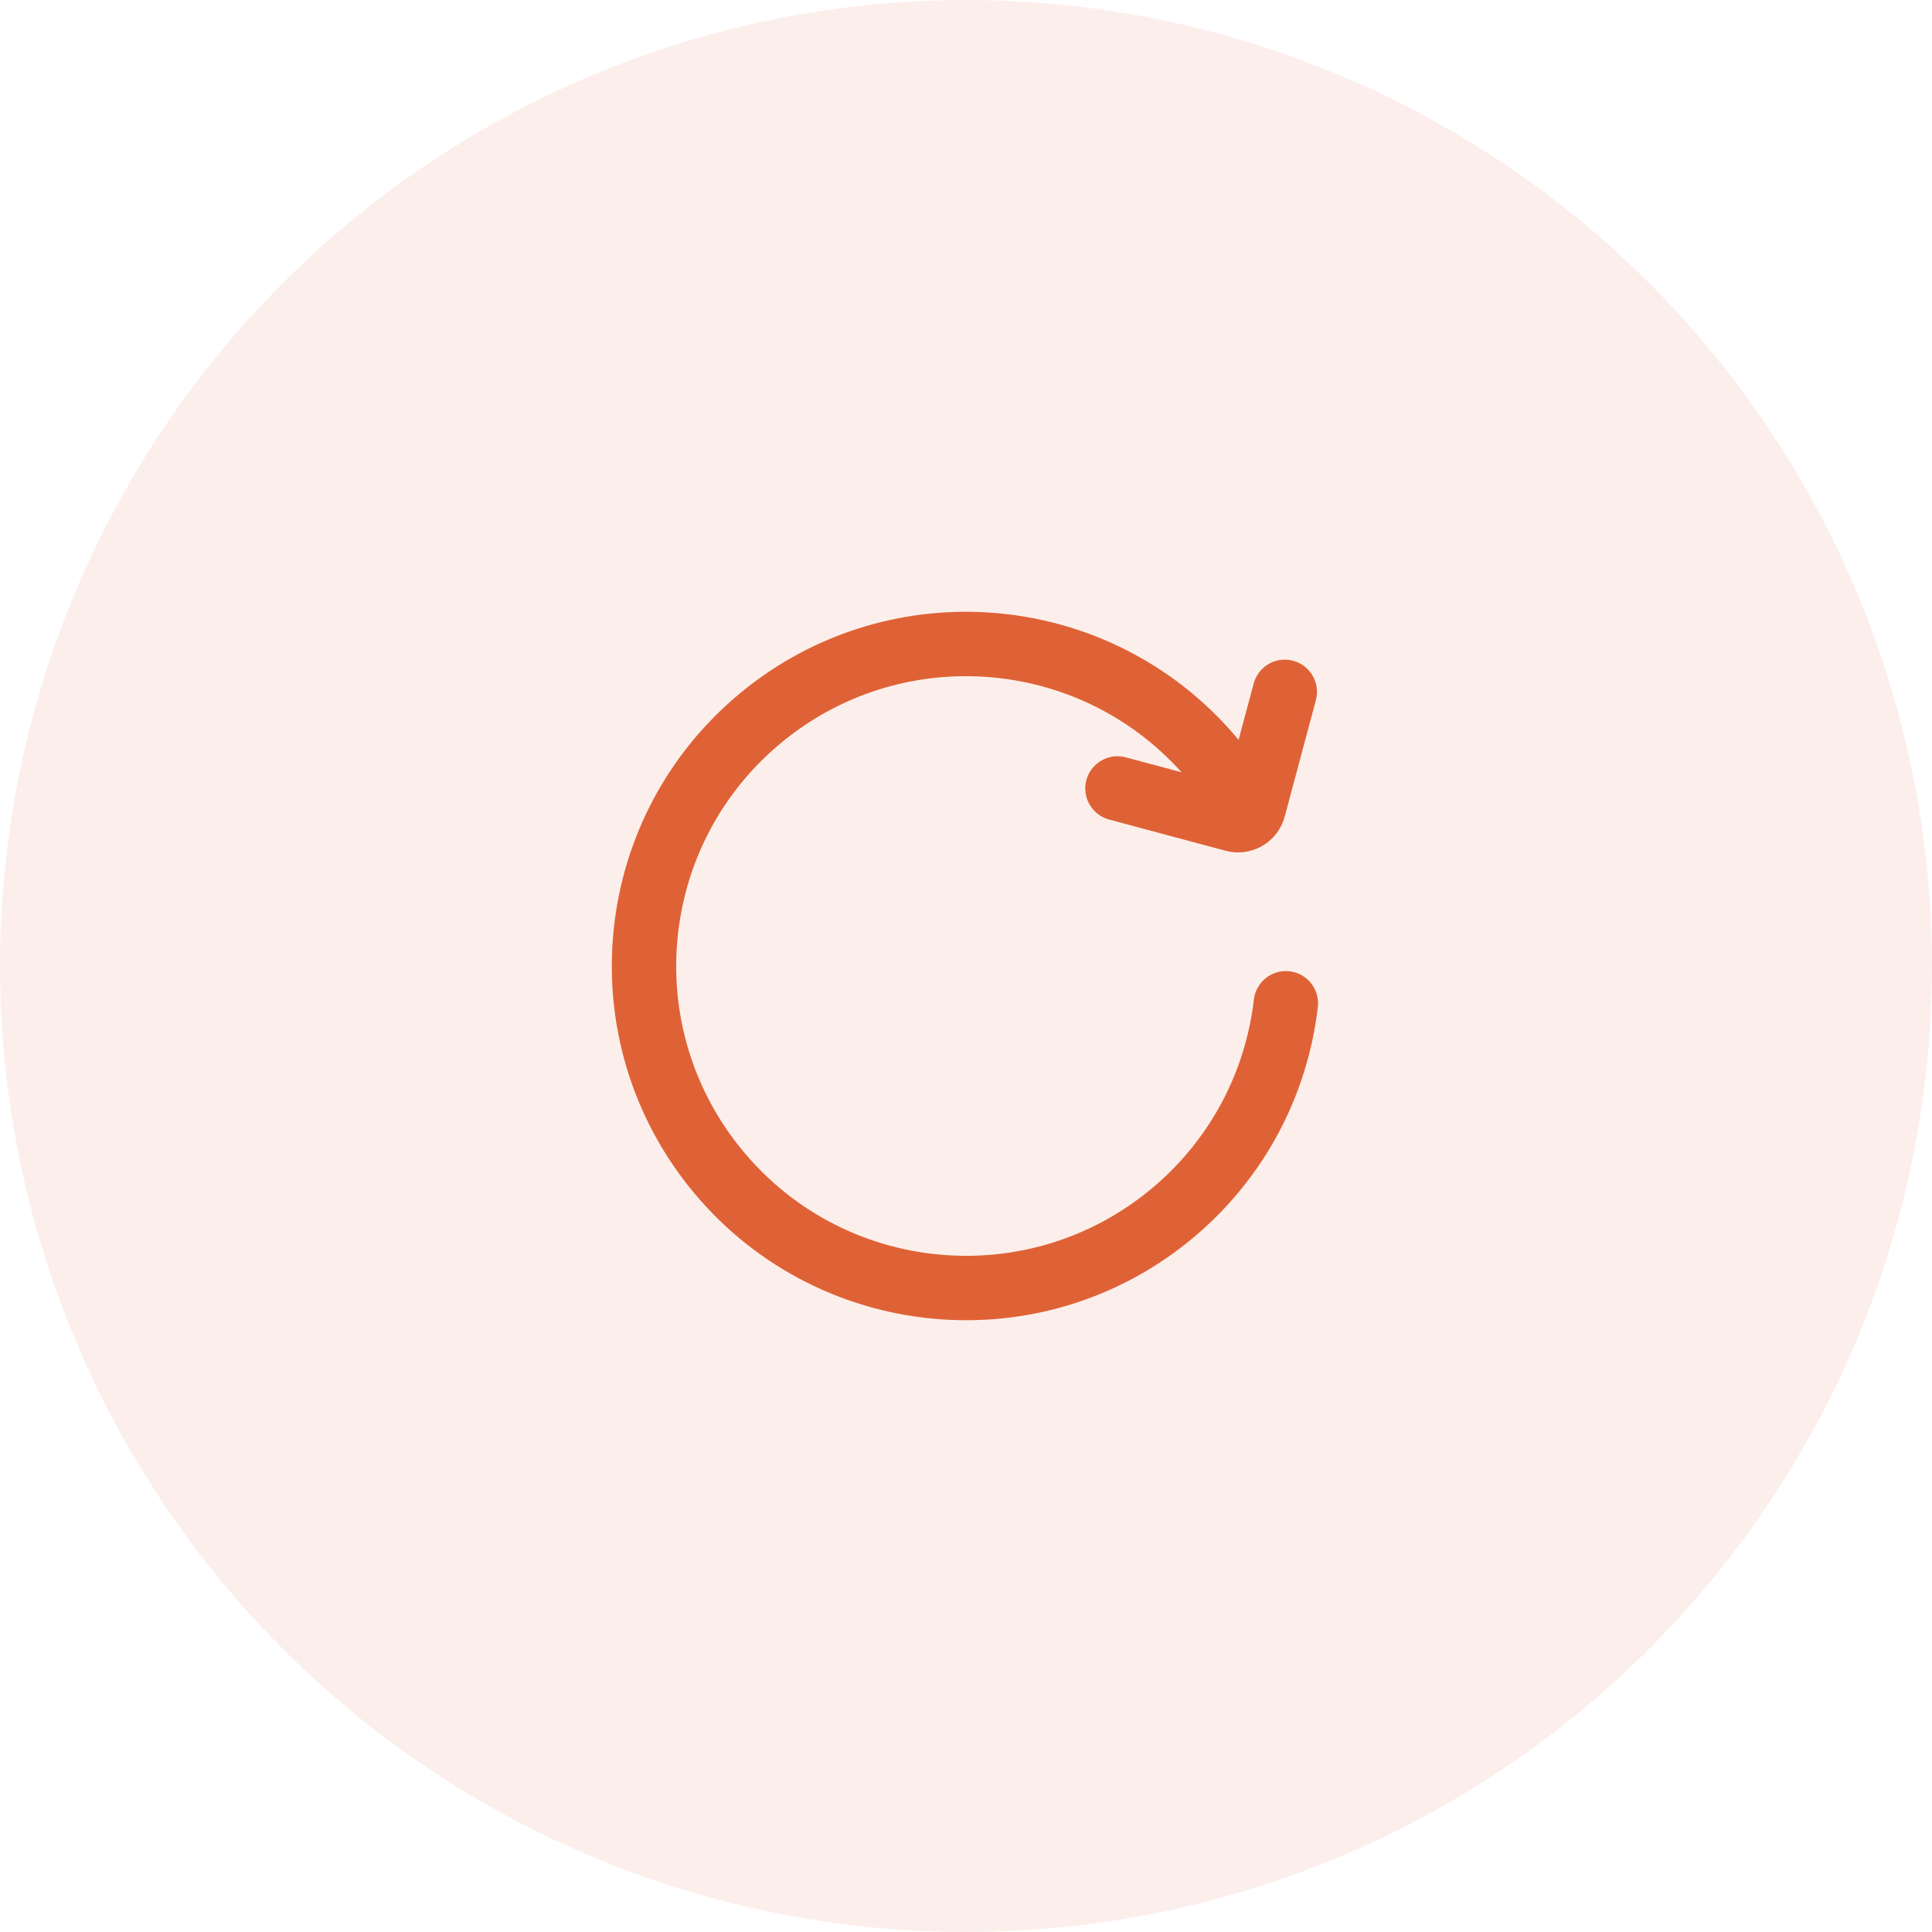 <svg width="60" height="60" viewBox="0 0 60 60" fill="none" xmlns="http://www.w3.org/2000/svg">
<circle opacity="0.1" cx="30" cy="30" r="30" fill="#DF6236"/>
<path d="M19.066 28.799C18.741 31.763 19.619 34.741 21.574 37.071C23.529 39.401 26.309 40.782 29.284 40.977C32.092 41.161 34.871 40.273 37.071 38.427C39.251 36.597 40.604 34.044 40.927 31.273C40.99 30.725 40.597 30.228 40.049 30.164C39.5 30.101 39.004 30.494 38.94 31.042C38.676 33.31 37.571 35.397 35.786 36.895C33.985 38.406 31.713 39.132 29.414 38.981C26.979 38.822 24.706 37.693 23.106 35.785C21.506 33.878 20.788 31.444 21.054 29.017C21.306 26.727 22.415 24.617 24.215 23.106C25.941 21.658 28.098 20.93 30.303 21.005C32.74 21.088 35.042 22.143 36.694 23.984L34.963 23.52L34.84 23.495C34.348 23.427 33.87 23.735 33.738 24.228C33.595 24.761 33.912 25.309 34.445 25.452L38.06 26.421L38.211 26.453C38.961 26.575 39.697 26.11 39.898 25.36L40.866 21.745L40.891 21.622C40.959 21.13 40.652 20.652 40.159 20.52L40.036 20.495C39.544 20.427 39.066 20.735 38.934 21.228L38.465 22.978C38.453 22.962 38.44 22.945 38.427 22.93C36.394 20.507 33.47 19.112 30.371 19.006C27.677 18.915 25.037 19.806 22.93 21.574C20.73 23.419 19.373 26.002 19.066 28.799Z" fill="#DF6236"/>
</svg>
